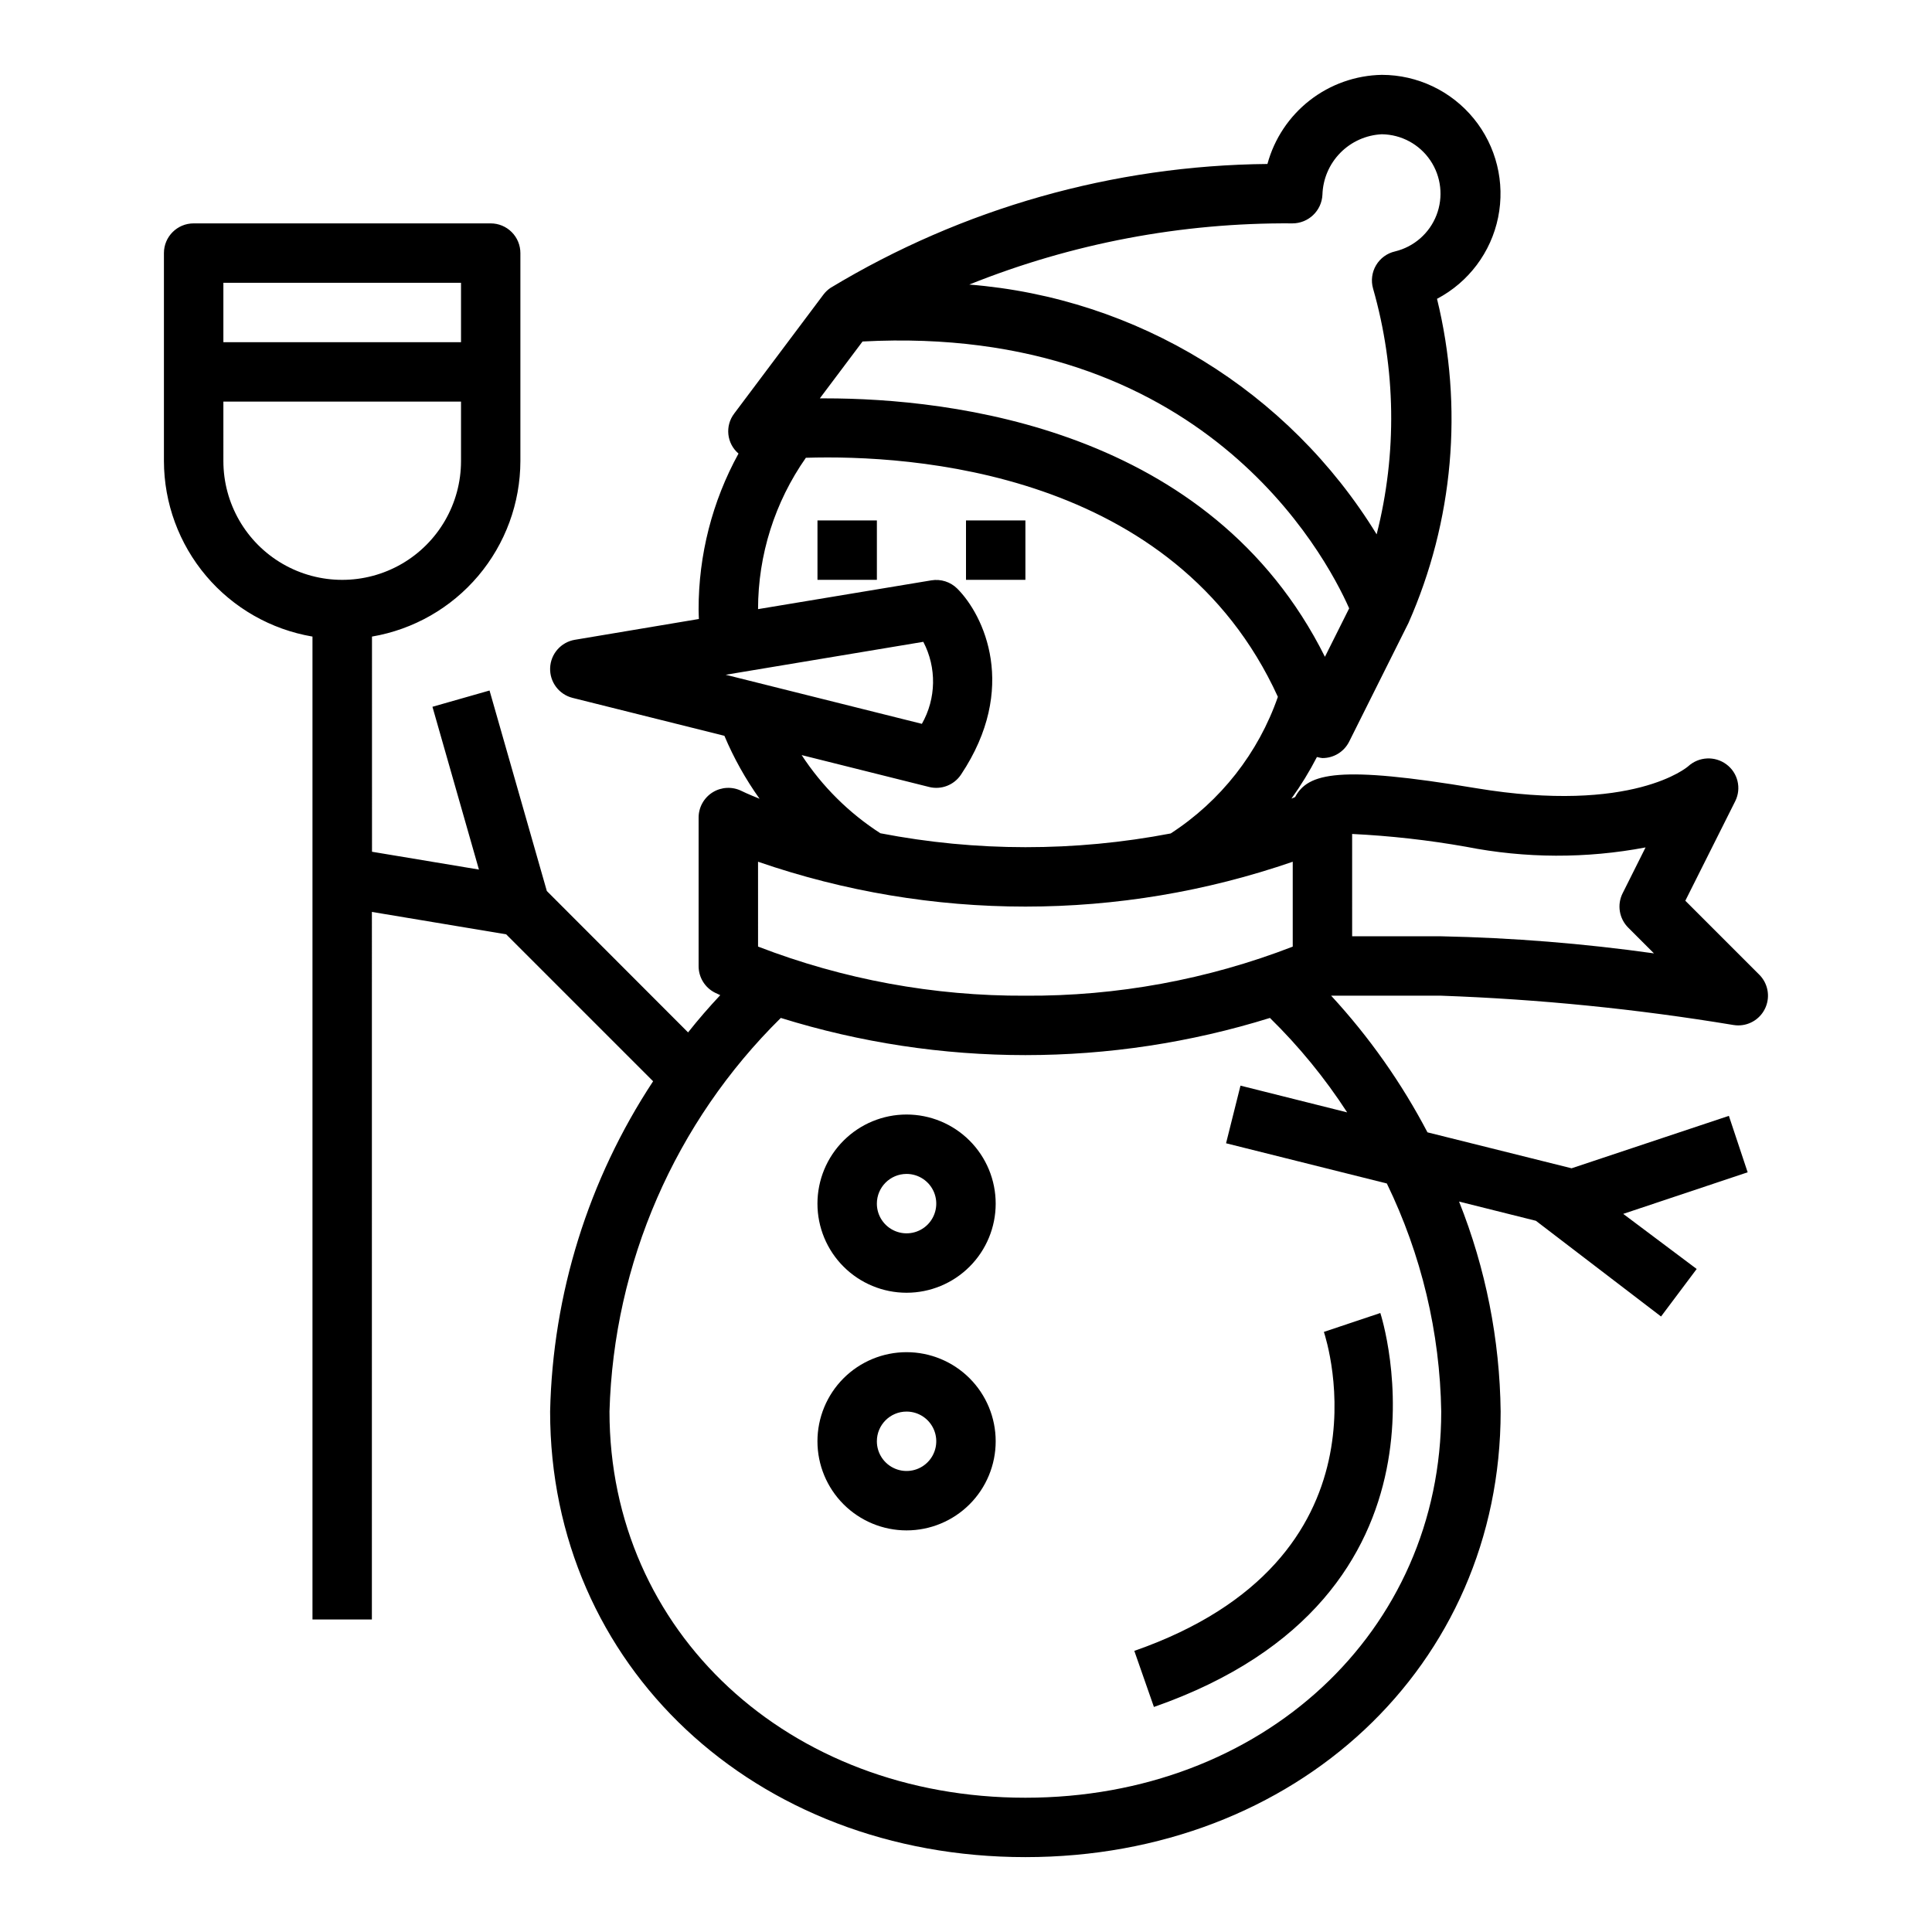 <?xml version="1.0" encoding="UTF-8"?>
<!-- Uploaded to: ICON Repo, www.svgrepo.com, Generator: ICON Repo Mixer Tools -->
<svg fill="#000000" width="800px" height="800px" version="1.1" viewBox="144 144 512 512" xmlns="http://www.w3.org/2000/svg">
 <g>
  <path d="m400 281.92h15.742v15.742h-15.742z"/>
  <path d="m360.64 281.92h15.742v15.742h-15.742z"/>
  <path d="m226.81 312.7v260.48h15.742l0.004-187.51 35.582 5.934 38.941 38.941v0.004c-17.152 26.027-26.613 56.363-27.293 87.527 0 67.32 54.145 118.08 125.95 118.08 71.809 0 125.95-50.758 125.95-118.08-0.223-19.066-3.957-37.934-11.02-55.648l20.363 5.094 33.164 25.363 9.445-12.594-19.469-14.602 32.977-11.02-4.977-14.957-41.684 13.895-38.191-9.527c-6.887-13.137-15.469-25.309-25.527-36.211h29.172c25.949 0.922 51.809 3.516 77.422 7.762 0.43 0.07 0.863 0.109 1.301 0.109 3.184 0 6.051-1.918 7.269-4.859 1.219-2.941 0.547-6.328-1.703-8.578l-19.602-19.602 13.246-26.418c1.668-3.387 0.676-7.481-2.359-9.723-3.059-2.273-7.301-2.062-10.117 0.504-0.141 0.133-14.617 12.73-56.246 5.809-36.281-6.062-44.492-4.07-47.934 2.363l-0.984 0.402h0.004c2.523-3.5 4.785-7.184 6.762-11.023 0.309 0.086 0.621 0.152 0.934 0.207l0.52 0.07c3 0.016 5.746-1.672 7.086-4.352l15.695-31.402h0.004c11.957-27.023 14.625-57.246 7.586-85.949 8.363-4.398 14.309-12.32 16.195-21.574 1.887-9.258-0.484-18.875-6.457-26.195-5.973-7.32-14.914-11.574-24.363-11.586-6.93 0.125-13.629 2.496-19.098 6.754-5.465 4.258-9.402 10.176-11.219 16.863-40.836 0.391-80.824 11.73-115.79 32.836-0.727 0.492-1.363 1.102-1.891 1.801l-23.617 31.488h0.004c-2.516 3.273-2.019 7.945 1.125 10.621-6.961 12.664-10.598 26.883-10.574 41.336 0 0.867 0.047 1.668 0.07 2.504l-32.859 5.512 0.004-0.004c-3.676 0.617-6.414 3.727-6.562 7.449-0.148 3.723 2.336 7.043 5.949 7.949l40.234 10.051v0.004c2.481 5.887 5.609 11.48 9.32 16.68-3.008-1.203-4.723-2.023-4.769-2.062-2.438-1.215-5.328-1.082-7.644 0.344-2.316 1.43-3.731 3.957-3.742 6.676v39.363c-0.016 2.996 1.672 5.742 4.356 7.082 0.133 0.062 0.652 0.316 1.379 0.645-2.953 3.148-5.816 6.438-8.527 9.871l-37.43-37.469-15.184-53.137-15.129 4.312 12.32 43.141-28.34-4.723-0.004-57.023c10.988-1.875 20.961-7.57 28.156-16.086 7.195-8.512 11.152-19.293 11.172-30.438v-55.105c0-2.09-0.828-4.09-2.305-5.566-1.477-1.477-3.481-2.305-5.566-2.305h-78.723c-4.348 0-7.871 3.523-7.871 7.871v55.105c0.02 11.148 3.984 21.934 11.184 30.449 7.203 8.512 17.184 14.203 28.176 16.074zm275.52 52.309h0.004c10.125 0.492 20.207 1.625 30.188 3.391 15.699 3.094 31.848 3.152 47.57 0.176l-6.086 12.164v-0.004c-1.512 3.031-0.914 6.691 1.48 9.086l6.832 6.832h0.004c-18.688-2.625-37.508-4.137-56.375-4.527h-23.613zm-15.836-161.81c4.258 0 7.766-3.344 7.965-7.598 0.125-4.164 1.816-8.125 4.734-11.094 2.918-2.969 6.852-4.731 11.012-4.926 5.16 0.066 9.957 2.652 12.848 6.93 2.887 4.273 3.496 9.695 1.633 14.504-1.867 4.812-5.969 8.402-10.984 9.613-2.109 0.48-3.926 1.805-5.027 3.664-1.102 1.859-1.391 4.09-0.801 6.168 6.074 21.25 6.402 43.73 0.953 65.148-23.344-38.047-63.465-62.648-107.96-66.195 27.219-10.93 56.305-16.438 85.633-16.215zm-113.91 31.301c89.859-4.773 122.5 56.141 128.96 70.719l-6.422 12.84c-30.301-60.684-99.078-68.488-132.44-68.488h-1.418zm-15.023 30.816c27.773-0.852 97.715 3.387 125.09 63.348h0.004c-5.176 14.895-15.176 27.637-28.41 36.211-12.691 2.43-25.582 3.648-38.504 3.637-12.902-0.004-25.773-1.242-38.438-3.691-8.328-5.367-15.434-12.422-20.855-20.715l33.762 8.445 0.004 0.004c3.227 0.809 6.613-0.5 8.461-3.269 15.289-22.922 6.047-42.266-0.984-49.293-1.801-1.793-4.356-2.609-6.863-2.195l-45.934 7.629c0.008-14.355 4.434-28.359 12.672-40.109zm-21.254 57.504 52.379-8.73h0.004c3.57 6.84 3.43 15.023-0.379 21.734zm8.582 49.547c45.902 15.852 95.793 15.852 141.7 0v22.5c-22.59 8.742-46.625 13.152-70.848 13.004-24.223 0.121-48.25-4.297-70.848-13.02zm6.039 41.398c42.207 13.133 87.41 13.133 129.62 0 7.719 7.566 14.582 15.957 20.465 25.027l-28.27-7.086-3.824 15.273 42.602 10.652 0.004-0.004c9.16 18.855 14.082 39.488 14.418 60.449 0 58.34-47.383 102.34-110.21 102.34-62.828 0-110.21-43.996-110.21-102.34 1.113-39.324 17.379-76.695 45.398-104.31zm-147.73-194.82h62.977v15.742l-62.977 0.004zm0 31.488h62.977v15.746c0 11.246-6.004 21.645-15.746 27.27-9.742 5.625-21.746 5.625-31.488 0-9.742-5.625-15.742-16.023-15.742-27.27z"/>
  <path d="m384.25 486.59c6.266 0 12.27-2.488 16.699-6.918 4.43-4.426 6.918-10.434 6.918-16.695 0-6.266-2.488-12.273-6.918-16.699-4.43-4.43-10.434-6.918-16.699-6.918-6.262 0-12.27 2.488-16.699 6.918-4.43 4.426-6.918 10.434-6.918 16.699 0 6.262 2.488 12.27 6.918 16.695 4.43 4.43 10.438 6.918 16.699 6.918zm0-31.488c3.184 0 6.055 1.918 7.273 4.859 1.219 2.941 0.543 6.328-1.707 8.582-2.25 2.25-5.637 2.922-8.578 1.703-2.941-1.219-4.859-4.086-4.859-7.269 0-4.348 3.523-7.875 7.871-7.875z"/>
  <path d="m384.25 549.57c6.266 0 12.27-2.488 16.699-6.918 4.43-4.426 6.918-10.434 6.918-16.699 0-6.262-2.488-12.27-6.918-16.699-4.43-4.426-10.434-6.914-16.699-6.914-6.262 0-12.27 2.488-16.699 6.914-4.43 4.43-6.918 10.438-6.918 16.699 0 6.266 2.488 12.273 6.918 16.699 4.43 4.43 10.438 6.918 16.699 6.918zm0-31.488c3.184 0 6.055 1.918 7.273 4.859s0.543 6.328-1.707 8.578c-2.25 2.254-5.637 2.926-8.578 1.707-2.941-1.219-4.859-4.086-4.859-7.273 0-4.348 3.523-7.871 7.871-7.871z"/>
  <path d="m509.8 491.96-14.957 5.008c0.789 2.457 19.355 60.238-50.238 84.531l5.195 14.863c84.145-29.367 60.254-103.66 60-104.4z"/>
 </g>
</svg>